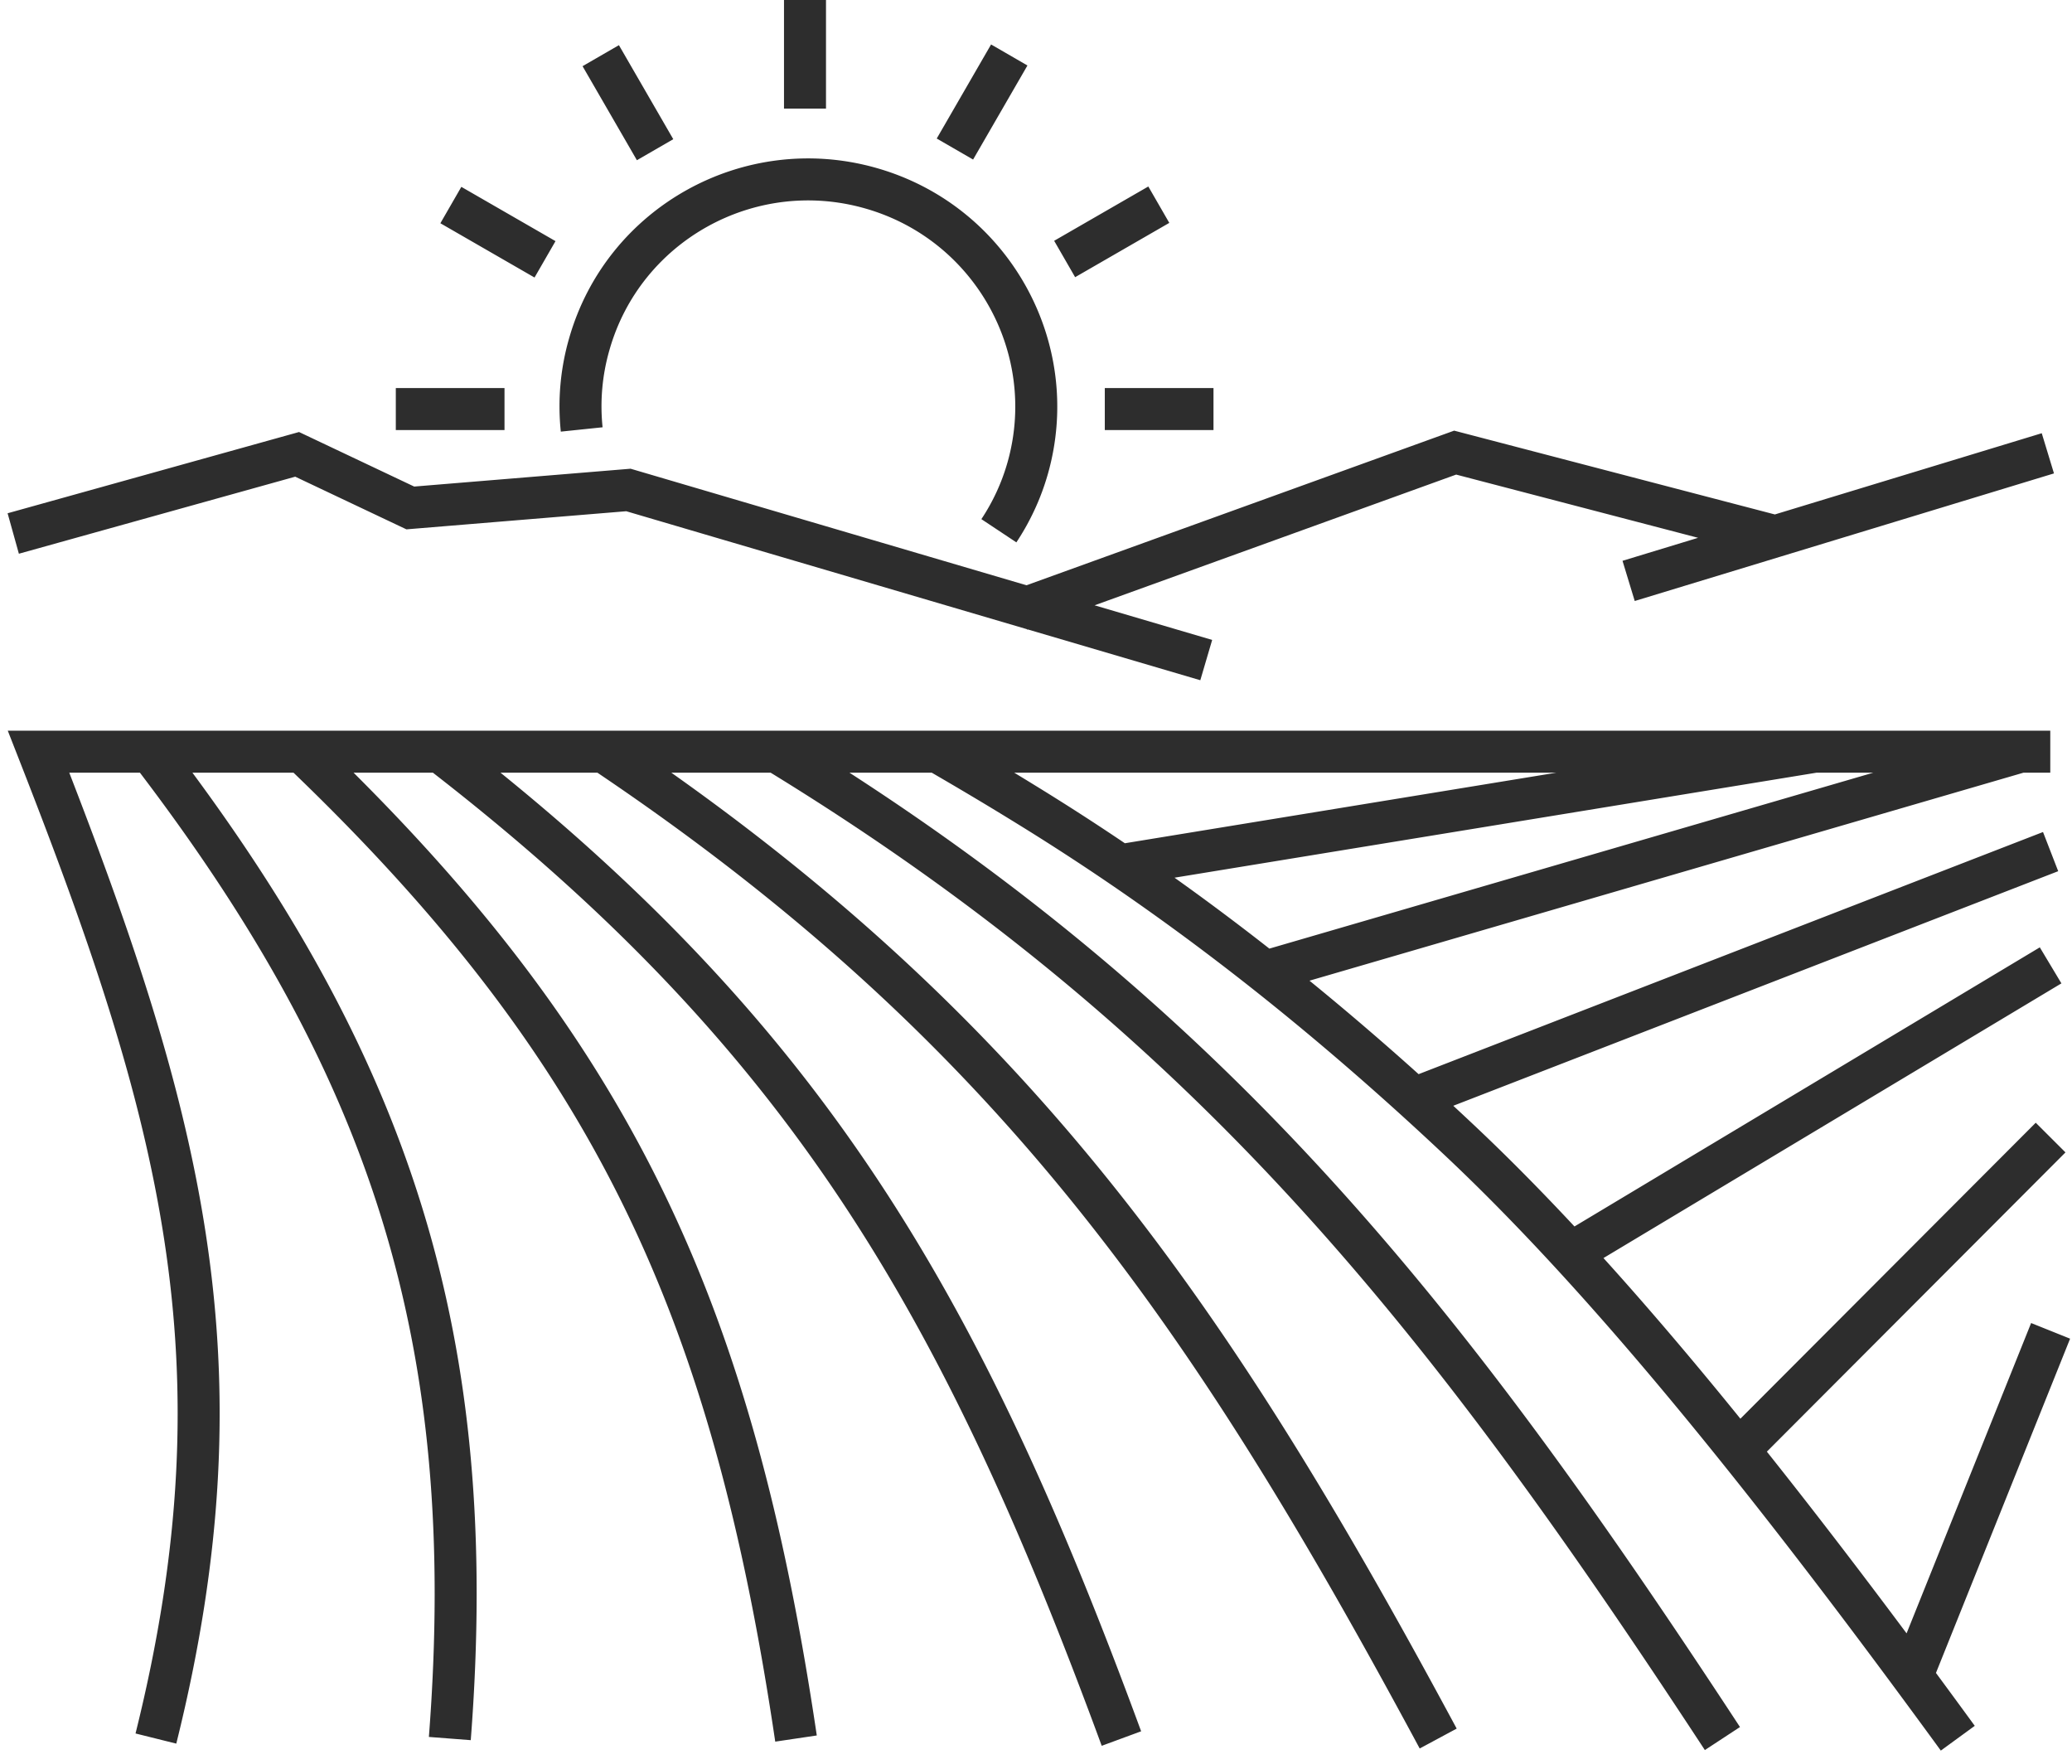 <svg width="74" height="63" viewBox="0 0 74 63" fill="none" xmlns="http://www.w3.org/2000/svg"><path d="M20.775 15.335a8 8 0 0 1 .272-3.05c1.224-4.297 5.725-6.79 10.04-5.568 4.327 1.222 6.837 5.716 5.613 10.013a8 8 0 0 1-1.026 2.222M33.46 26.83c1.001.58 2.027 1.185 3.09 1.84 4.39 2.691 9.57 6.395 15.604 12.075 5.267 4.963 11.004 12.05 17.767 21.323M27.736 26.842c15.53 9.483 23.937 20.224 33.779 35.238M21.566 26.842c14.54 9.754 21.6 19.99 29.798 35.238M15.718 26.842c13.119 10.125 18.645 19.78 24.333 35.238M10.785 26.842c11.14 10.643 15.369 19.916 17.644 35.238M5.369 26.842C13.95 38.028 17.166 47.795 16.065 62.08m-10.497 0c3.363-13.507.816-22.459-4.191-35.238h71.847m-.086-10.655-14.973 4.556m5.242-1.593L51.97 16.162 36.428 21.78m6.652 1.79-20.636-6.074-7.79.642-4.042-1.914L.473 19.05m64.343 7.791-24.84 4.062m32.184-4.062-27.003 7.865m28.079-4.297-22.738 8.816m22.738-4.754-17.15 10.285m17.15-4.136-11.14 11.162m11.14-4.26L68.29 59.845M28.75 0v3.877m7.295-1.914-1.941 3.359m7.282 1.987-3.363 1.939m5.316 5.358h-3.882m-25.321 0h3.882m-1.916-7.284 3.363 1.938m1.99-7.272 1.941 3.358" stroke="#2D2D2D" stroke-width="1.5" stroke-miterlimit="22.93"/></svg>